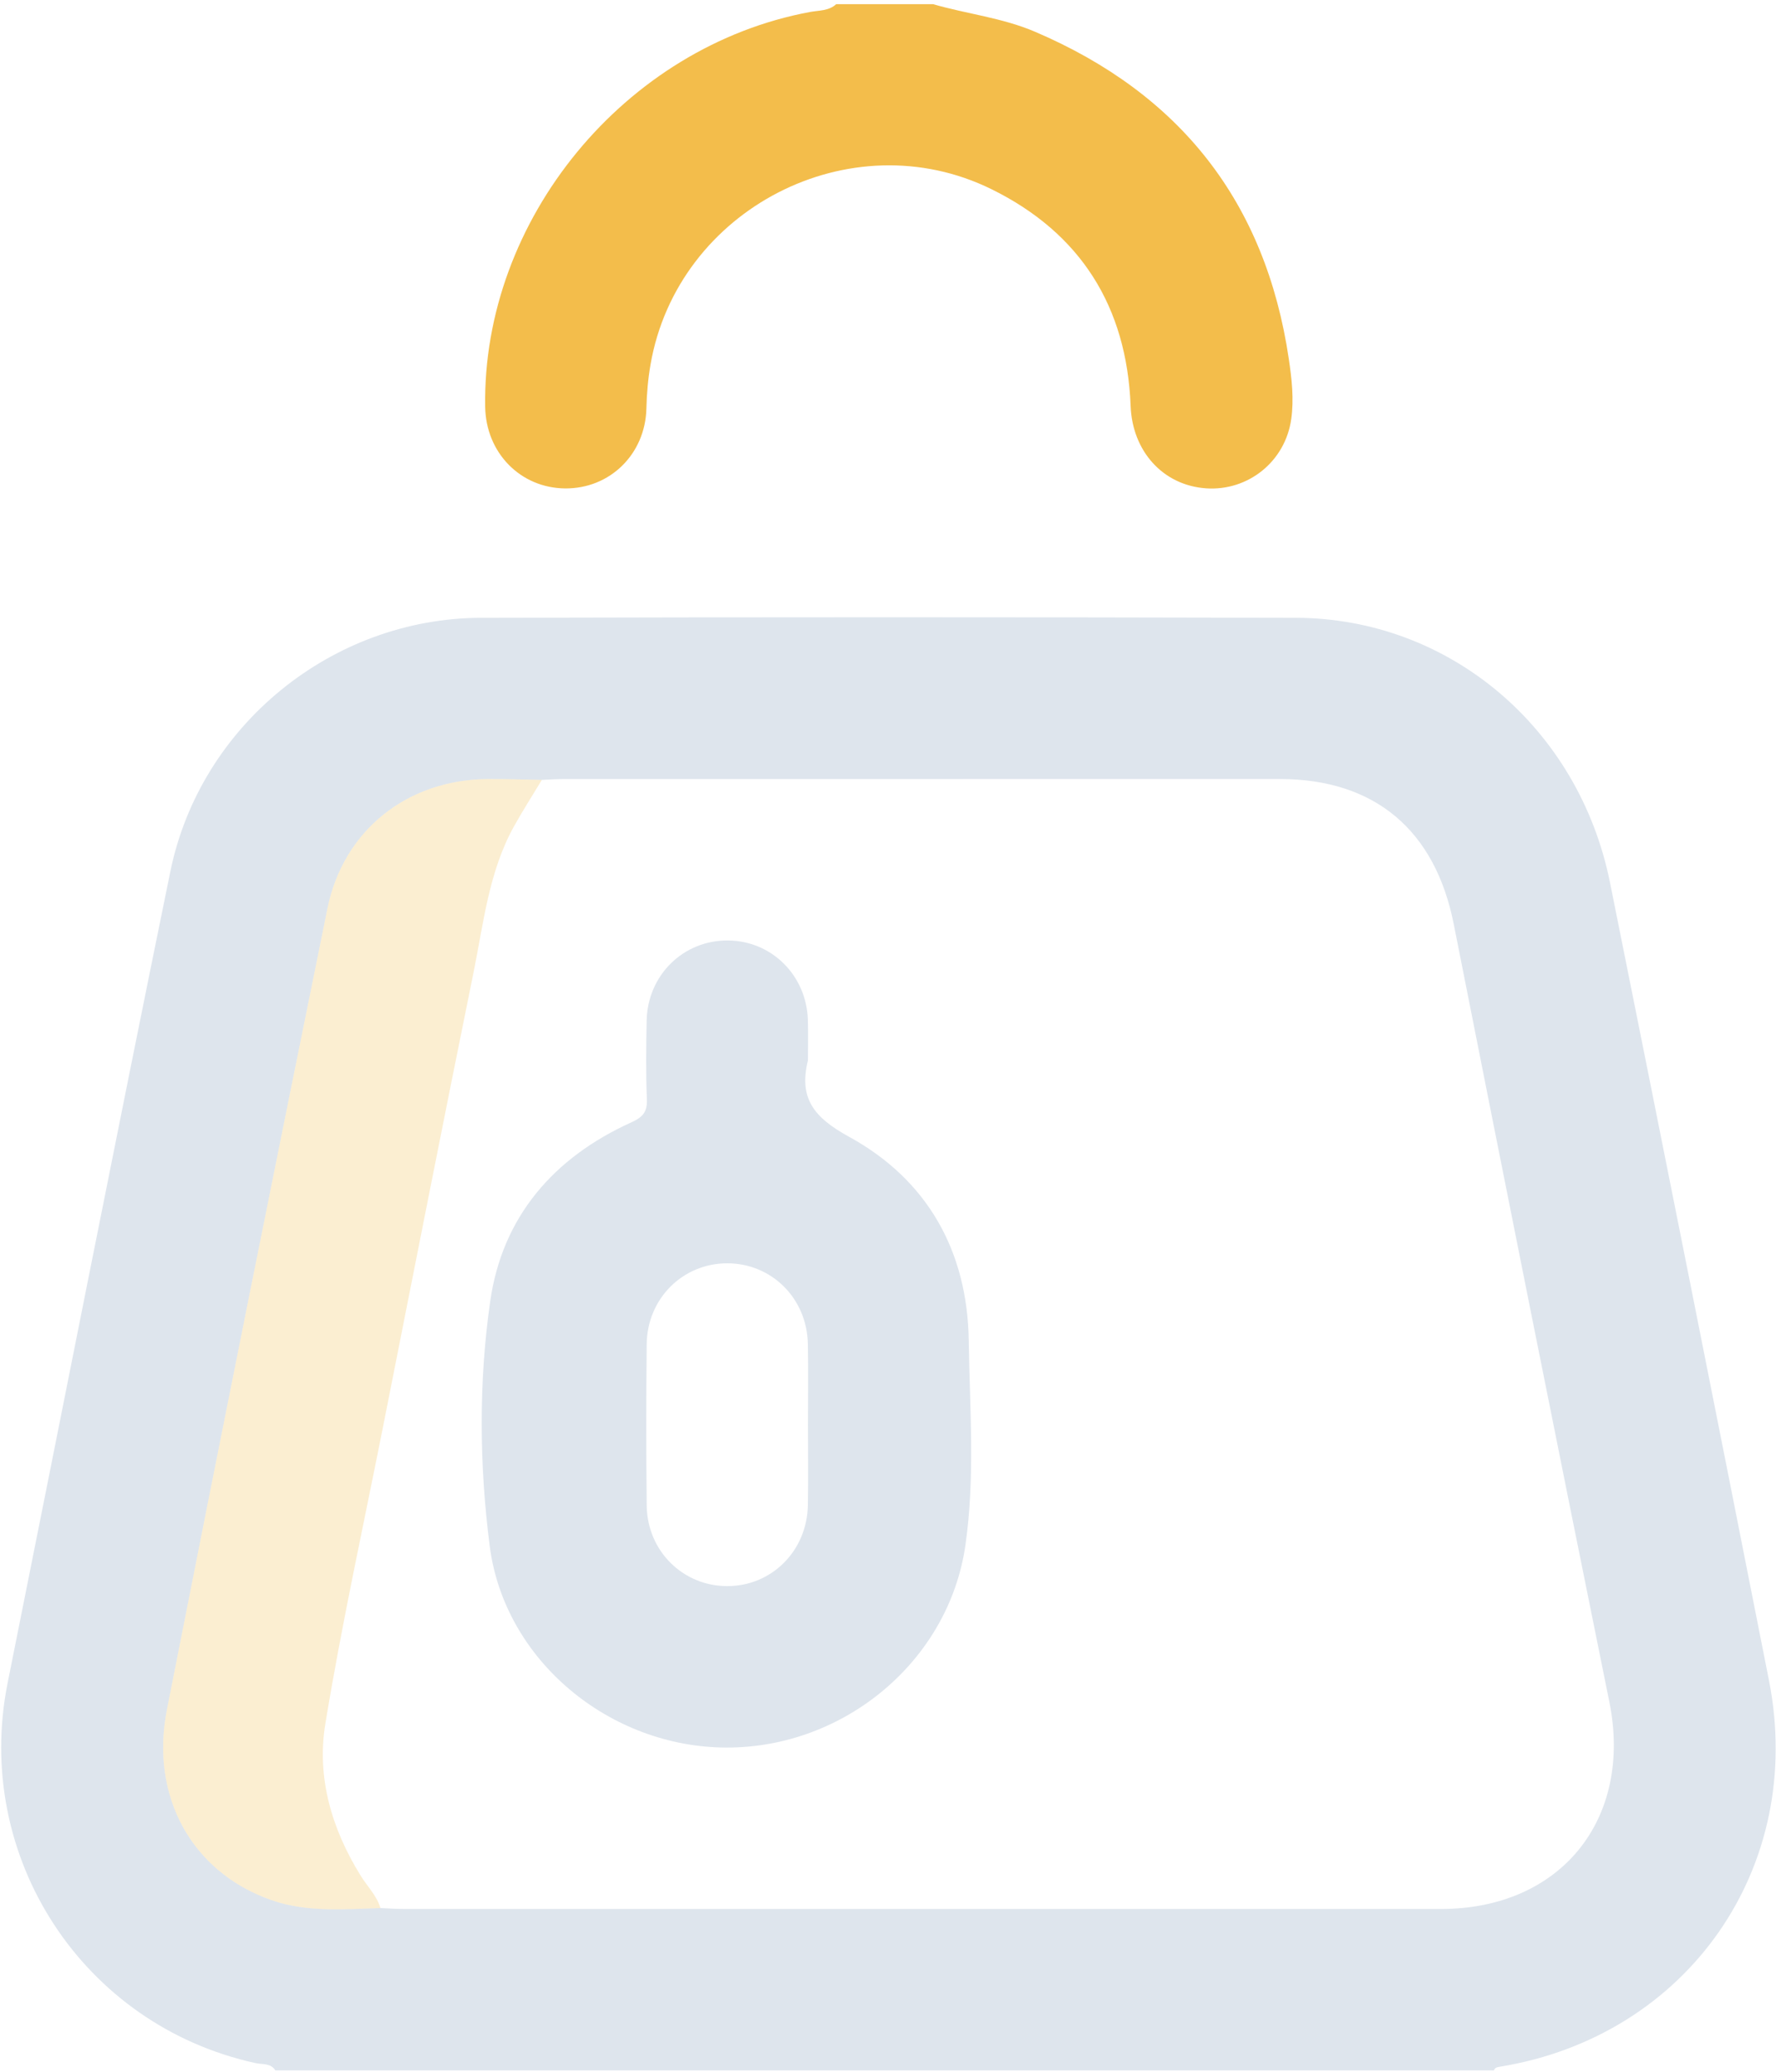 <svg width="331" height="385" viewBox="0 0 331 385" fill="none" xmlns="http://www.w3.org/2000/svg">
<path d="M51.174 384.726C50.32 383.33 48.758 383.64 47.53 383.373C15.384 376.375 -5.065 345.03 1.421 312.702C11.505 262.445 21.388 212.147 31.662 161.929C37.217 134.773 61.742 114.876 89.389 114.802C139.871 114.666 190.355 114.669 240.837 114.8C269.343 114.874 293.439 135.244 299.222 164.007C309.154 213.406 319.01 262.821 328.764 312.256C335.61 346.949 313.695 378.307 278.813 384.03C278.309 384.113 277.837 384.162 277.646 384.727C202.155 384.726 126.664 384.726 51.174 384.726ZM100.706 144.922C97.339 144.867 93.972 144.745 90.606 144.768C75.752 144.868 63.816 154.245 60.857 168.811C50.781 218.408 40.803 268.025 31.024 317.681C27.826 333.917 35.762 347.886 50.323 353.037C56.978 355.391 63.862 354.767 70.712 354.558C72.082 354.615 73.452 354.721 74.821 354.722C139.149 354.73 203.477 354.732 267.805 354.728C290.1 354.726 303.509 338.001 299.092 316.216C289.332 268.077 279.717 219.908 270.18 171.725C266.729 154.291 255.543 144.76 237.844 144.759C193.502 144.755 149.159 144.756 104.816 144.765C103.446 144.764 102.076 144.867 100.706 144.922Z" fill="#DEE5ED"/>
<path d="M173.409 0.774C179.696 2.596 186.26 3.291 192.366 5.902C219.375 17.449 235.21 37.566 239.527 66.704C240.081 70.44 240.497 74.186 239.975 77.886C238.859 85.801 231.91 91.292 224.12 90.741C216.129 90.176 210.453 83.839 210.129 75.464C209.415 56.994 200.842 43.313 184.275 35.16C158.022 22.24 125.915 38.877 120.906 67.708C120.435 70.42 120.199 73.132 120.134 75.888C119.933 84.41 113.337 90.835 105.021 90.759C96.719 90.682 90.308 84.138 90.171 75.601C89.613 40.826 116.146 8.605 150.546 2.225C152.197 1.919 154.028 2.049 155.411 0.775C161.41 0.774 167.41 0.774 173.409 0.774Z" fill="#F3BD4B"/>
<path d="M100.706 144.922C98.977 147.788 97.162 150.606 95.537 153.529C90.838 161.983 89.877 171.517 87.998 180.746C82.277 208.854 76.762 237.004 71.183 265.142C67.537 283.53 63.5 301.855 60.461 320.343C58.825 330.296 61.652 339.87 67.033 348.544C68.271 350.54 70.008 352.237 70.711 354.559C63.861 354.768 56.977 355.392 50.322 353.038C35.761 347.887 27.826 333.918 31.023 317.682C40.802 268.026 50.78 218.409 60.856 168.812C63.815 154.246 75.751 144.869 90.605 144.769C93.972 144.745 97.339 144.867 100.706 144.922Z" fill="#F3BD4B" fill-opacity="0.25"/>
<path d="M150.157 197.044C148.409 204.133 151.303 207.679 157.826 211.254C172.336 219.207 179.794 232.462 180.04 249.074C180.228 261.788 181.252 274.588 179.406 287.235C176.281 308.646 156.933 324.779 135.013 324.733C113.335 324.688 93.75 308.564 91.016 287.301C89.075 272.202 88.946 256.803 91.117 241.736C93.374 226.076 102.909 215.093 117.312 208.567C119.453 207.597 120.324 206.635 120.224 204.246C120.021 199.383 120.083 194.504 120.183 189.635C120.358 181.182 127.017 174.687 135.305 174.757C143.431 174.827 149.903 181.256 150.144 189.552C150.218 192.046 150.157 194.546 150.157 197.044ZM150.159 264.709C150.159 259.716 150.237 254.722 150.141 249.732C149.979 241.251 143.398 234.735 135.131 234.749C126.879 234.762 120.273 241.308 120.188 249.789C120.088 259.773 120.083 269.76 120.19 279.743C120.28 288.204 126.936 294.747 135.187 294.732C143.441 294.717 149.991 288.178 150.142 279.686C150.232 274.695 150.159 269.701 150.159 264.709Z" fill="#DEE5ED"/>
</svg>
